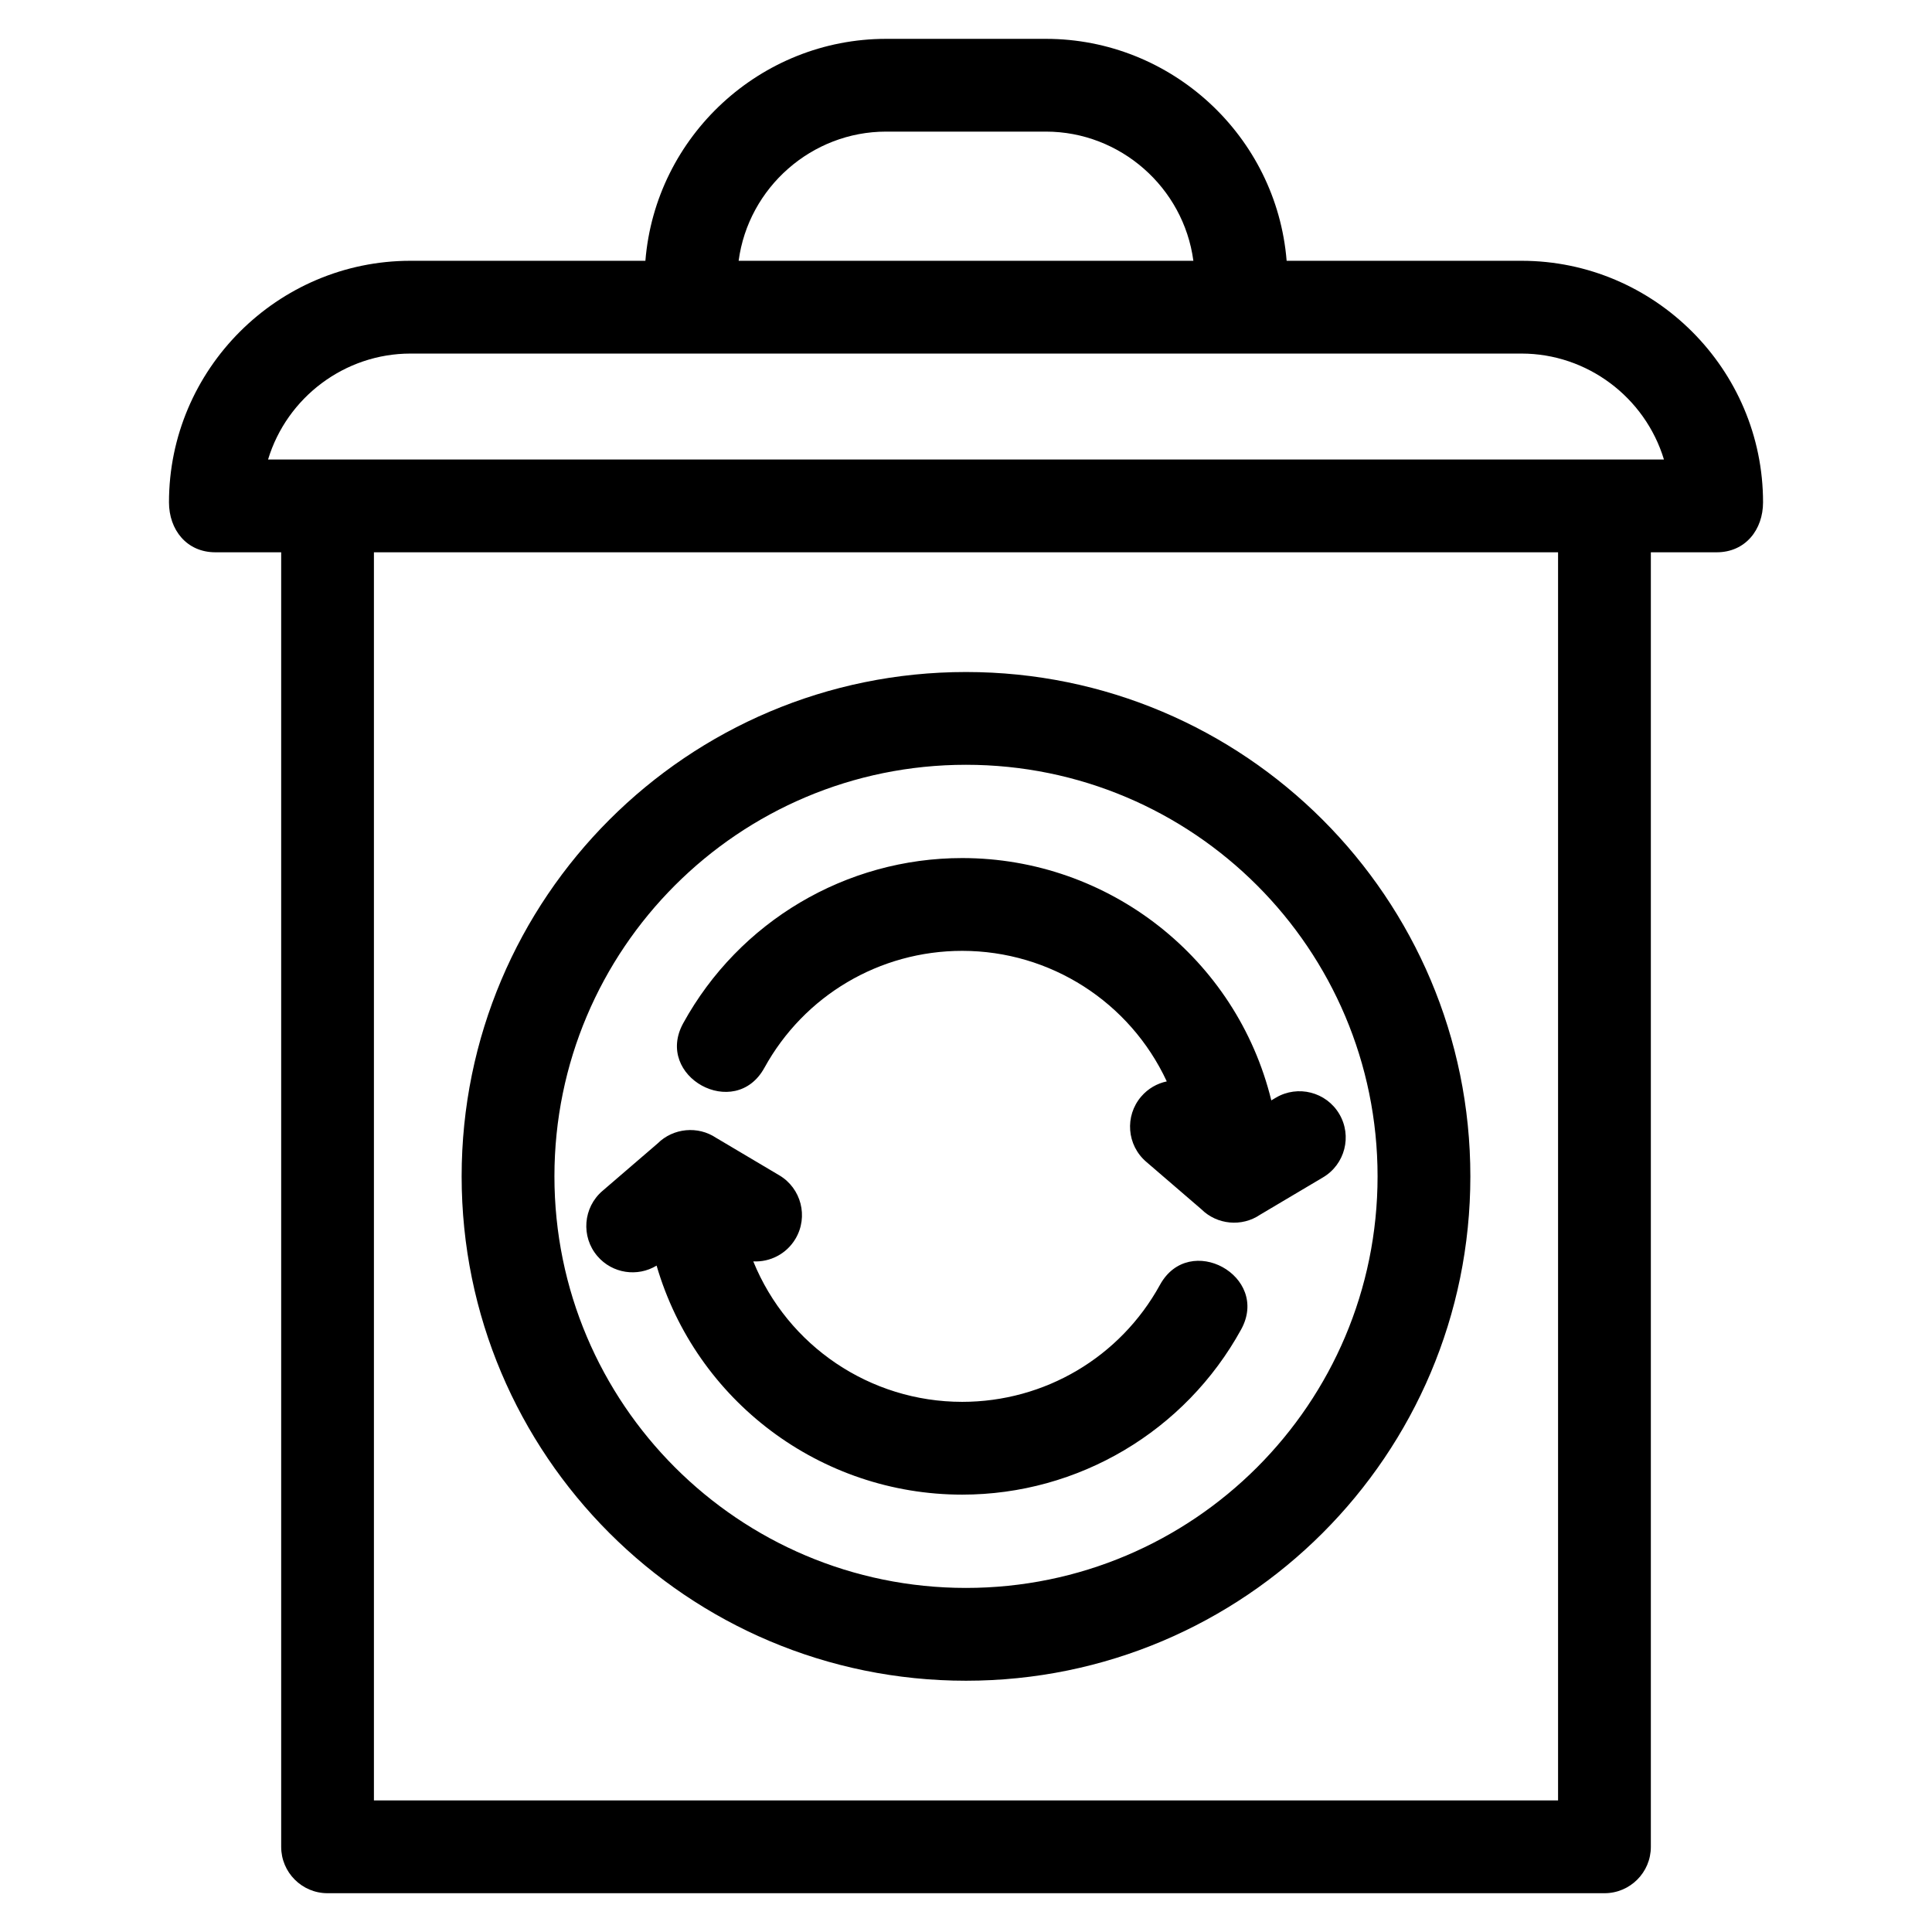 <?xml version="1.0" encoding="UTF-8"?>
<!-- Uploaded to: SVG Repo, www.svgrepo.com, Generator: SVG Repo Mixer Tools -->
<svg fill="#000000" width="800px" height="800px" version="1.1" viewBox="144 144 512 512" xmlns="http://www.w3.org/2000/svg">
 <path d="m346.57 426.98c-7.766 14.152-29.281 2.34-21.512-11.812 14.828-26.973 43.137-43.773 73.93-43.773 38.863 0 72.711 26.594 81.922 64.219l1.207-0.719c5.836-3.445 13.363-1.512 16.809 4.324 3.445 5.832 1.512 13.359-4.324 16.805l-16.668 9.891c-4.832 3.285-11.414 2.672-15.566-1.457l-14.602-12.566c-5.148-4.402-5.75-12.145-1.344-17.285 1.828-2.137 4.227-3.488 6.785-4.023-9.789-21.055-30.883-34.598-54.215-34.598-21.875 0-41.875 11.828-52.418 30.996zm53.43-104.89c73.812 0 133.66 59.844 133.66 133.66 0 73.816-59.844 133.66-133.66 133.66s-133.66-59.84-133.66-133.66c0-73.812 59.844-133.66 133.66-133.66zm0 24.586c-60.238 0-109.07 48.832-109.07 109.07 0 60.238 48.832 109.07 109.07 109.07 60.238 0 109.07-48.832 109.07-109.07 0-60.238-48.832-109.07-109.07-109.07zm-21.184-192.38h42.367c33.234 0 61.113 25.734 63.789 58.816h62.25c35.227 0 64.004 28.77 64.004 64.004 0 7.277-4.684 13.246-12.293 13.246h-17.441v343.07c0 6.785-5.504 12.289-12.293 12.289h-338.39c-6.789 0-12.293-5.504-12.293-12.289v-343.07h-17.441c-7.609 0-12.293-5.969-12.293-13.246 0-35.234 28.777-64.004 64.004-64.004h62.25c2.68-33.078 30.555-58.816 63.789-58.816zm42.367 24.582h-42.367c-19.672 0-36.477 14.781-39.07 34.234h120.51c-2.594-19.453-19.398-34.234-39.07-34.234zm-206.14 86.895h369.92c-5.016-16.531-20.375-28.074-37.738-28.074h-294.45c-17.363 0-32.723 11.543-37.738 28.074zm341.86 24.586h-313.81v330.77h313.81zm-223.07 155.21 16.672 9.891c5.832 3.445 7.766 10.973 4.32 16.805-2.402 4.07-6.789 6.242-11.199 6.016 9.141 22.453 30.996 37.223 55.359 37.223 21.875 0 41.875-11.824 52.414-30.996 7.769-14.152 29.289-2.34 21.516 11.812-14.836 26.98-43.137 43.773-73.93 43.773-37.523 0-70.52-24.809-80.98-60.695-5.047 3.07-11.723 2.125-15.688-2.512-4.398-5.141-3.797-12.883 1.344-17.285l14.609-12.566c4.148-4.125 10.73-4.742 15.562-1.457z"/>
</svg>